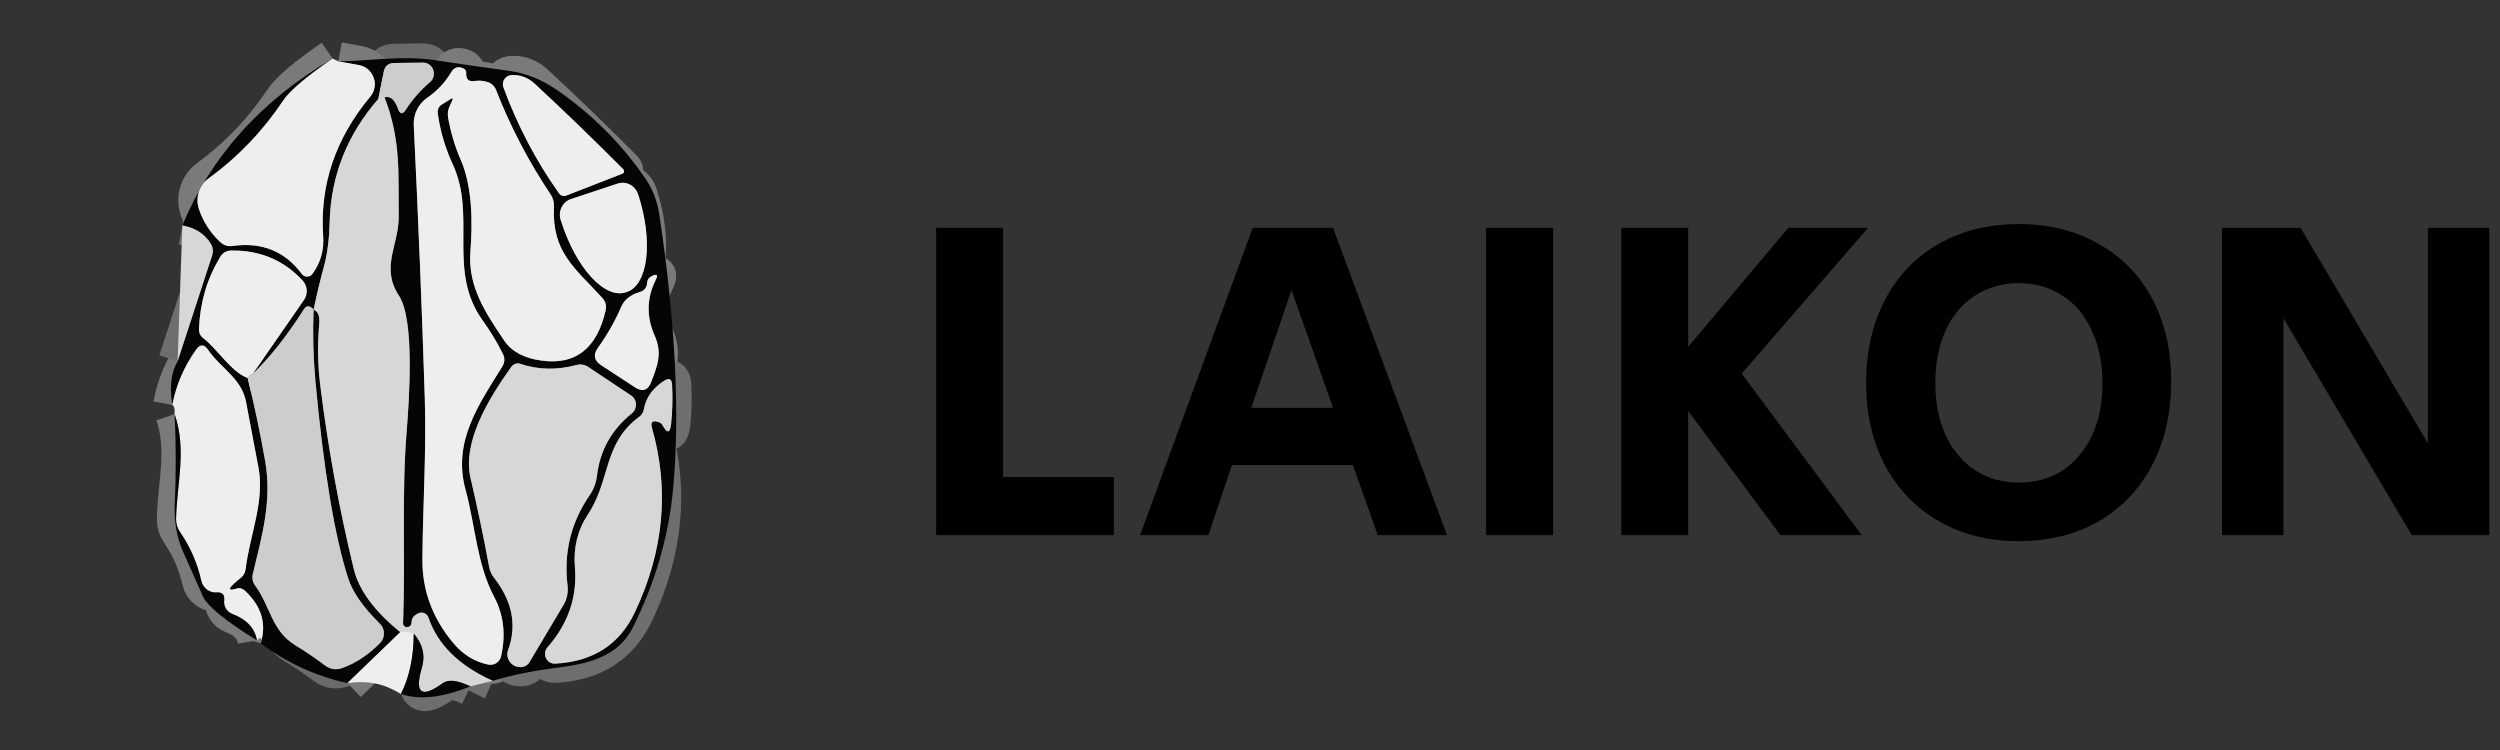 <?xml version="1.0" encoding="UTF-8"?> <svg xmlns="http://www.w3.org/2000/svg" width="130" height="39" viewBox="0 0 130 39" fill="none"><rect x="0" y="0" width="130" height="39" fill="#333333" stroke="none"/><g clip-path="url(#clip0_202_6216)"><path d="M25.62 35.403C23.87 34.617 22.757 33.521 22.279 32.115C22.262 32.065 22.235 32.019 22.2 31.98C22.165 31.941 22.122 31.91 22.074 31.888C22.026 31.867 21.974 31.855 21.922 31.855C21.869 31.854 21.817 31.864 21.768 31.885C21.518 31.997 21.398 32.157 21.407 32.367C21.408 32.404 21.4 32.441 21.385 32.475C21.37 32.509 21.347 32.539 21.319 32.562C21.291 32.586 21.257 32.603 21.222 32.611C21.186 32.62 21.149 32.619 21.114 32.611C21.005 32.583 20.952 32.513 20.957 32.401C21.093 29.092 20.875 25.776 21.148 22.404C21.284 20.673 21.564 16.617 20.745 15.374C19.764 13.88 20.759 12.729 20.732 11.235C20.704 9.043 20.861 7.29 19.995 5.063" stroke="#6F6E6F" stroke-width="2"></path><path d="M19.995 5.063C20.291 4.975 20.523 5.17 20.691 5.65C20.795 5.948 20.934 5.964 21.107 5.699C21.439 5.177 21.857 4.7 22.361 4.267C22.45 4.192 22.514 4.089 22.544 3.975C22.574 3.86 22.568 3.739 22.527 3.628C22.487 3.517 22.414 3.421 22.318 3.354C22.223 3.288 22.109 3.253 21.993 3.255L20.486 3.276C20.191 3.281 20.014 3.432 19.954 3.73L19.675 5.14" stroke="#6A696B" stroke-width="2"></path><path d="M19.675 5.14C18.057 6.997 17.214 9.115 17.145 11.493C17.123 12.405 17.027 13.175 16.859 13.804C16.65 14.572 16.466 15.337 16.307 16.1" stroke="#6F6E6F" stroke-width="2"></path><path d="M16.307 16.1C16.111 15.872 15.941 15.87 15.796 16.093C14.936 17.448 14.036 18.586 13.095 19.507" stroke="#6A696B" stroke-width="2"></path><path d="M13.095 19.507L15.802 15.605C15.908 15.453 15.959 15.269 15.947 15.083C15.934 14.897 15.859 14.721 15.734 14.585C14.748 13.524 13.511 13.005 12.025 13.029C11.77 13.033 11.577 13.147 11.445 13.371C10.764 14.497 10.398 15.74 10.348 17.099C10.339 17.303 10.414 17.466 10.573 17.587C11.357 18.202 11.977 19.298 12.877 19.654" stroke="#7A7A7B" stroke-width="2"></path><path d="M12.877 19.654C13.227 21.073 13.53 22.505 13.784 23.947C14.159 26.055 13.614 27.898 13.143 29.86C13.12 29.958 13.118 30.06 13.138 30.159C13.158 30.258 13.199 30.352 13.259 30.433C14.07 31.529 14.104 32.785 15.352 33.553C15.88 33.874 16.391 34.221 16.886 34.593C17.177 34.812 17.491 34.856 17.827 34.726C18.532 34.465 19.177 34.035 19.764 33.435C19.829 33.368 19.88 33.29 19.915 33.203C19.95 33.116 19.967 33.023 19.965 32.929C19.964 32.835 19.945 32.742 19.907 32.657C19.87 32.571 19.817 32.493 19.75 32.429C18.882 31.573 18.334 30.789 18.107 30.077C17.398 27.871 16.829 24.45 16.402 19.814C16.289 18.586 16.257 17.348 16.307 16.1" stroke="#6A696B" stroke-width="2"></path><path d="M16.307 16.1C16.539 16.189 16.636 16.44 16.6 16.854C16.505 17.906 16.52 18.953 16.648 19.996C17.048 23.24 17.632 26.442 18.4 29.602C18.668 30.696 19.473 31.785 20.814 32.869" stroke="#6F6E6F" stroke-width="2"></path><path d="M20.814 32.869L18.066 35.522" stroke="#7A7A7B" stroke-width="2"></path><path d="M13.552 33.456C13.87 32.45 13.609 31.547 12.768 30.747C12.718 30.7 12.666 30.661 12.611 30.628C12.516 30.582 12.42 30.572 12.325 30.6C11.889 30.735 11.841 30.647 12.182 30.335C12.282 30.242 12.384 30.156 12.489 30.077C12.657 29.951 12.752 29.781 12.775 29.567C12.993 27.808 13.777 26.055 13.436 24.289C13.223 23.177 13.009 22.048 12.795 20.904C12.564 19.668 11.493 19.172 10.818 18.188C10.614 17.89 10.407 17.888 10.198 18.181C9.566 19.07 9.155 20.029 8.964 21.057" stroke="#7A7A7B" stroke-width="2"></path><path d="M9.236 18.788L11.03 13.287C11.098 13.068 11.073 12.861 10.954 12.666C10.645 12.163 10.155 11.849 9.482 11.723" stroke="#6F6E6F" stroke-width="2"></path><path d="M17.295 3.046C15.914 4 15.057 4.728 14.725 5.231C13.67 6.813 12.377 8.163 10.845 9.28C10.607 9.453 10.429 9.701 10.338 9.985C10.247 10.269 10.248 10.575 10.341 10.858C10.559 11.518 10.927 12.093 11.445 12.582C11.627 12.754 11.843 12.824 12.093 12.791C13.611 12.577 14.811 13.061 15.693 14.243C15.726 14.287 15.768 14.323 15.817 14.348C15.865 14.373 15.918 14.385 15.972 14.385C16.026 14.385 16.078 14.373 16.126 14.348C16.173 14.323 16.214 14.287 16.245 14.243C16.668 13.671 16.855 13.015 16.805 12.275C16.623 9.622 17.439 7.206 19.252 5.028C19.364 4.894 19.439 4.731 19.47 4.558C19.501 4.384 19.487 4.205 19.429 4.039C19.371 3.872 19.271 3.725 19.14 3.61C19.008 3.496 18.849 3.419 18.68 3.388L17.595 3.192" stroke="#7A7A7B" stroke-width="2"></path><path d="M21.516 32.946C21.511 34.165 21.289 35.212 20.848 36.087" stroke="#7A7A7B" stroke-width="2"></path><path d="M13.095 19.507C13.182 19.34 13.109 19.389 12.877 19.654" stroke="#DFDDDF" stroke-width="2"></path><path d="M19.995 5.063C19.836 5.063 19.73 5.089 19.675 5.14" stroke="#D3D2D4" stroke-width="2"></path><path d="M24.461 35.69C23.793 35.373 23.316 35.317 23.029 35.522C21.907 36.332 21.543 36.062 21.939 34.712C22.125 34.084 21.984 33.495 21.516 32.946" stroke="#6F6E6F" stroke-width="2"></path><path d="M21.516 32.946C21.193 32.858 20.959 32.832 20.814 32.869" stroke="#E4E3E4" stroke-width="2"></path><path d="M13.361 33.302C13.252 32.664 12.825 32.206 12.079 31.927C11.94 31.873 11.822 31.773 11.745 31.643C11.669 31.514 11.637 31.363 11.657 31.215C11.689 30.926 11.561 30.791 11.275 30.81C11.092 30.826 10.909 30.772 10.76 30.659C10.611 30.547 10.506 30.382 10.464 30.195C10.264 29.292 9.898 28.452 9.366 27.675C9.22 27.466 9.15 27.233 9.155 26.977C9.202 25.106 9.714 23.382 9.08 21.532" stroke="#7A7A7B" stroke-width="2"></path><path d="M23.514 5.231L23.377 5.531C23.291 5.722 23.266 5.92 23.302 6.124C23.439 6.897 23.659 7.63 23.964 8.323C24.57 9.72 24.577 11.591 24.461 13.085C24.318 14.921 25.273 16.296 26.221 17.713C26.607 18.285 27.257 18.632 28.171 18.753C29.93 18.991 31.036 18.123 31.491 16.149C31.55 15.898 31.491 15.677 31.314 15.486C29.902 13.936 28.695 13.127 28.805 10.76C28.818 10.518 28.759 10.299 28.627 10.104C27.486 8.396 26.543 6.59 25.798 4.686C25.711 4.468 25.557 4.326 25.334 4.26C25.12 4.195 24.9 4.179 24.673 4.212C24.373 4.258 24.23 4.125 24.243 3.814C24.252 3.688 24.198 3.6 24.079 3.548C23.82 3.437 23.616 3.504 23.466 3.751C23.148 4.286 22.734 4.728 22.225 5.077C21.994 5.234 21.808 5.45 21.684 5.702C21.559 5.954 21.502 6.234 21.516 6.515C21.752 11.37 21.943 16.096 22.089 20.694C22.177 23.5 21.986 26.272 21.966 29.085C21.952 30.691 22.486 32.141 23.568 33.435C24.077 34.044 24.686 34.419 25.395 34.559C25.539 34.588 25.688 34.559 25.811 34.479C25.935 34.398 26.023 34.271 26.057 34.126C26.311 32.999 26.191 31.968 25.695 31.033C24.789 29.323 24.714 27.298 24.202 25.441C23.534 22.977 24.884 21.05 26.111 19.074C26.252 18.851 26.264 18.623 26.145 18.39C25.841 17.785 25.491 17.208 25.096 16.659C23.241 14.076 24.796 11.235 23.541 8.54C23.154 7.702 22.895 6.825 22.764 5.908C22.736 5.694 22.811 5.533 22.989 5.426L23.425 5.154C23.539 5.084 23.568 5.11 23.514 5.231Z" stroke="#7A7A7B" stroke-width="2"></path><path d="M32.411 8.805C30.943 7.325 29.407 5.84 27.802 4.351C27.452 4.03 27.048 3.881 26.589 3.904C26.516 3.91 26.445 3.932 26.382 3.97C26.319 4.008 26.265 4.06 26.225 4.123C26.186 4.185 26.161 4.256 26.153 4.33C26.145 4.403 26.154 4.477 26.18 4.547C26.907 6.525 27.87 8.361 29.07 10.055C29.111 10.114 29.17 10.157 29.24 10.178C29.309 10.198 29.384 10.194 29.452 10.166L32.37 9.029C32.391 9.021 32.408 9.008 32.422 8.991C32.436 8.974 32.445 8.953 32.449 8.931C32.453 8.909 32.452 8.886 32.445 8.864C32.439 8.842 32.427 8.822 32.411 8.805Z" stroke="#7A7A7B" stroke-width="2"></path><path d="M32.125 9.545L29.698 10.348C29.486 10.417 29.311 10.569 29.208 10.77C29.106 10.972 29.086 11.207 29.152 11.423L29.193 11.542C29.555 12.687 30.111 13.715 30.738 14.402C31.366 15.088 32.015 15.375 32.541 15.2L32.589 15.186C32.85 15.101 33.074 14.905 33.247 14.608C33.42 14.312 33.539 13.921 33.598 13.459C33.656 12.996 33.652 12.471 33.587 11.914C33.521 11.356 33.395 10.776 33.216 10.208L33.175 10.097C33.106 9.882 32.957 9.703 32.761 9.6C32.564 9.497 32.336 9.477 32.125 9.545Z" stroke="#7A7A7B" stroke-width="2"></path><path d="M33.25 15.193C33.027 15.253 32.825 15.356 32.643 15.5C32.493 15.626 32.382 15.775 32.309 15.947C31.986 16.692 31.579 17.406 31.089 18.09C30.834 18.448 30.891 18.749 31.259 18.991L33.011 20.136C33.411 20.401 33.698 20.305 33.87 19.849C34.191 18.998 34.45 18.369 34.041 17.448C33.605 16.466 33.625 15.498 34.102 14.544C34.225 14.302 34.166 14.234 33.925 14.341C33.757 14.416 33.666 14.534 33.652 14.697C33.634 14.963 33.5 15.128 33.25 15.193Z" stroke="#7A7A7B" stroke-width="2"></path><path d="M26.589 19.074C25.409 20.729 24.032 22.977 24.468 24.862C24.805 26.286 25.127 27.826 25.436 29.483C25.477 29.693 25.561 29.879 25.689 30.042C26.643 31.266 26.889 32.515 26.425 33.791C26.339 34.037 26.38 34.261 26.548 34.461C26.68 34.614 26.857 34.691 27.079 34.691C27.171 34.691 27.261 34.667 27.341 34.62C27.421 34.574 27.488 34.507 27.536 34.426L29.309 31.445C29.481 31.151 29.553 30.805 29.514 30.461C29.305 28.743 29.686 27.175 30.659 25.755C30.868 25.453 30.995 25.118 31.041 24.75C31.195 23.428 31.8 22.344 32.855 21.497C32.925 21.441 32.982 21.368 33.02 21.285C33.057 21.202 33.075 21.112 33.072 21.021C33.069 20.93 33.044 20.841 33 20.762C32.956 20.684 32.895 20.617 32.82 20.568L30.591 19.081C30.503 19.022 30.404 18.982 30.301 18.964C30.198 18.946 30.092 18.95 29.991 18.977C28.964 19.251 27.989 19.233 27.066 18.921C26.982 18.89 26.89 18.889 26.804 18.916C26.718 18.944 26.642 18.999 26.589 19.074Z" stroke="#6F6E6F" stroke-width="2"></path><path d="M33.25 21.664C31.348 23.061 31.757 24.966 30.577 26.74C30.036 27.554 29.809 28.476 29.895 29.504C30.023 31.04 29.548 32.425 28.471 33.658C28.404 33.733 28.361 33.826 28.346 33.926C28.332 34.026 28.347 34.128 28.389 34.22C28.432 34.311 28.5 34.387 28.584 34.439C28.669 34.491 28.767 34.515 28.866 34.51C30.834 34.407 32.216 33.518 33.011 31.843C34.52 28.655 34.818 25.46 33.905 22.258C33.818 21.96 33.92 21.853 34.211 21.937C34.325 21.965 34.409 22.03 34.464 22.132C34.7 22.56 34.846 22.528 34.9 22.034C34.968 21.378 34.984 20.703 34.948 20.01C34.934 19.707 34.8 19.635 34.545 19.794C33.941 20.175 33.584 20.678 33.475 21.301C33.448 21.45 33.373 21.571 33.25 21.664Z" stroke="#6F6E6F" stroke-width="2"></path><path d="M25.62 35.403C23.87 34.617 22.757 33.521 22.279 32.115C22.262 32.065 22.235 32.019 22.2 31.98C22.165 31.941 22.122 31.91 22.074 31.888C22.026 31.867 21.974 31.855 21.922 31.855C21.869 31.854 21.817 31.864 21.768 31.885C21.518 31.997 21.398 32.157 21.407 32.367C21.408 32.404 21.4 32.441 21.385 32.475C21.37 32.509 21.347 32.539 21.319 32.562C21.291 32.586 21.257 32.603 21.222 32.611C21.186 32.62 21.149 32.619 21.114 32.611C21.005 32.583 20.952 32.513 20.957 32.401C21.093 29.092 20.875 25.776 21.148 22.404C21.284 20.673 21.564 16.617 20.745 15.374C19.764 13.88 20.759 12.729 20.732 11.235C20.704 9.043 20.861 7.29 19.995 5.063C20.291 4.975 20.523 5.17 20.691 5.65C20.795 5.948 20.934 5.964 21.107 5.699C21.439 5.177 21.857 4.7 22.361 4.267C22.45 4.192 22.514 4.089 22.544 3.975C22.574 3.86 22.568 3.739 22.527 3.628C22.487 3.517 22.414 3.421 22.318 3.354C22.223 3.288 22.109 3.253 21.993 3.255L20.486 3.276C20.191 3.281 20.014 3.432 19.954 3.73L19.675 5.14C18.057 6.997 17.214 9.115 17.145 11.493C17.123 12.405 17.027 13.175 16.859 13.804C16.65 14.572 16.466 15.337 16.307 16.1C16.111 15.872 15.941 15.87 15.795 16.093C14.936 17.448 14.036 18.586 13.095 19.507L15.802 15.605C15.908 15.453 15.959 15.269 15.947 15.083C15.934 14.897 15.859 14.721 15.734 14.585C14.748 13.524 13.511 13.005 12.025 13.029C11.77 13.033 11.577 13.147 11.445 13.371C10.764 14.497 10.398 15.74 10.348 17.099C10.339 17.303 10.414 17.466 10.573 17.587C11.357 18.202 11.977 19.298 12.877 19.654C13.227 21.073 13.53 22.505 13.784 23.947C14.159 26.055 13.614 27.898 13.143 29.86C13.12 29.958 13.118 30.06 13.138 30.159C13.158 30.258 13.199 30.352 13.259 30.433C14.07 31.529 14.104 32.785 15.352 33.553C15.88 33.874 16.391 34.221 16.886 34.593C17.177 34.812 17.491 34.856 17.827 34.726C18.532 34.465 19.177 34.035 19.764 33.435C19.829 33.368 19.88 33.29 19.915 33.203C19.95 33.116 19.967 33.023 19.965 32.929C19.964 32.835 19.945 32.742 19.907 32.657C19.87 32.571 19.817 32.493 19.75 32.429C18.882 31.573 18.334 30.789 18.107 30.077C17.398 27.871 16.829 24.45 16.402 19.814C16.289 18.586 16.257 17.348 16.307 16.1C16.539 16.189 16.636 16.44 16.6 16.854C16.505 17.906 16.52 18.953 16.648 19.996C17.048 23.24 17.632 26.442 18.4 29.602C18.668 30.696 19.473 31.785 20.814 32.869L18.066 35.522C16.425 35.159 14.92 34.47 13.552 33.456C13.87 32.45 13.609 31.547 12.768 30.747C12.718 30.7 12.666 30.661 12.611 30.628C12.516 30.582 12.42 30.572 12.325 30.6C11.889 30.735 11.841 30.647 12.182 30.335C12.282 30.242 12.384 30.156 12.489 30.077C12.657 29.951 12.752 29.781 12.775 29.567C12.993 27.808 13.777 26.055 13.436 24.289C13.223 23.177 13.009 22.048 12.795 20.904C12.564 19.668 11.493 19.172 10.818 18.188C10.614 17.89 10.407 17.888 10.198 18.181C9.566 19.07 9.155 20.029 8.964 21.057C8.805 20.117 8.895 19.361 9.236 18.788L11.03 13.287C11.098 13.068 11.073 12.861 10.954 12.666C10.645 12.163 10.155 11.849 9.482 11.723C10.973 8.126 13.577 5.233 17.295 3.046C15.914 4 15.057 4.728 14.725 5.231C13.67 6.813 12.377 8.163 10.845 9.28C10.607 9.453 10.429 9.701 10.338 9.985C10.247 10.269 10.248 10.575 10.341 10.858C10.559 11.518 10.927 12.093 11.445 12.582C11.627 12.754 11.843 12.824 12.093 12.791C13.611 12.577 14.811 13.061 15.693 14.243C15.726 14.287 15.768 14.323 15.817 14.348C15.865 14.373 15.918 14.385 15.972 14.385C16.026 14.385 16.078 14.373 16.126 14.348C16.173 14.323 16.214 14.287 16.245 14.243C16.668 13.671 16.855 13.015 16.805 12.275C16.623 9.622 17.439 7.206 19.252 5.028C19.364 4.894 19.439 4.731 19.47 4.558C19.501 4.384 19.487 4.205 19.429 4.039C19.371 3.872 19.271 3.725 19.14 3.61C19.008 3.496 18.849 3.419 18.68 3.388L17.595 3.192C19.293 3.164 20.923 2.878 22.573 3.123C23.891 3.323 25.202 3.511 26.507 3.688C27.357 3.809 28.168 4.135 28.941 4.665C30.768 5.922 32.309 7.462 33.564 9.287C33.941 9.831 34.184 10.471 34.293 11.207C35.125 16.782 35.361 21.52 35.002 25.42C34.77 27.901 34.068 30.312 32.895 32.653C32.179 34.063 30.741 34.496 29.098 34.705C27.807 34.863 26.648 35.096 25.62 35.403ZM23.514 5.231L23.377 5.531C23.291 5.722 23.266 5.92 23.302 6.124C23.439 6.897 23.659 7.63 23.964 8.323C24.57 9.72 24.577 11.591 24.461 13.085C24.318 14.921 25.273 16.296 26.22 17.713C26.607 18.285 27.257 18.632 28.17 18.753C29.93 18.991 31.036 18.123 31.491 16.149C31.55 15.898 31.491 15.677 31.314 15.486C29.902 13.936 28.695 13.127 28.805 10.76C28.818 10.518 28.759 10.299 28.627 10.104C27.486 8.396 26.543 6.59 25.798 4.686C25.711 4.468 25.557 4.326 25.334 4.26C25.12 4.195 24.9 4.179 24.673 4.212C24.373 4.258 24.23 4.125 24.243 3.814C24.252 3.688 24.198 3.6 24.079 3.548C23.82 3.437 23.616 3.504 23.466 3.751C23.148 4.286 22.734 4.728 22.225 5.077C21.994 5.234 21.808 5.45 21.684 5.702C21.559 5.954 21.501 6.234 21.516 6.515C21.752 11.37 21.943 16.096 22.089 20.694C22.177 23.5 21.986 26.272 21.966 29.085C21.952 30.691 22.486 32.141 23.568 33.435C24.077 34.044 24.686 34.419 25.395 34.559C25.539 34.588 25.688 34.559 25.811 34.479C25.935 34.398 26.023 34.271 26.057 34.126C26.311 32.999 26.191 31.968 25.695 31.033C24.789 29.323 24.714 27.298 24.202 25.441C23.534 22.977 24.884 21.05 26.111 19.074C26.252 18.851 26.264 18.623 26.145 18.39C25.841 17.785 25.491 17.208 25.095 16.659C23.241 14.076 24.795 11.235 23.541 8.54C23.154 7.702 22.895 6.825 22.764 5.908C22.736 5.694 22.811 5.533 22.989 5.426L23.425 5.154C23.539 5.084 23.568 5.11 23.514 5.231ZM32.411 8.805C30.943 7.325 29.407 5.84 27.802 4.351C27.452 4.03 27.048 3.881 26.589 3.904C26.516 3.91 26.445 3.932 26.382 3.97C26.319 4.008 26.265 4.06 26.225 4.123C26.186 4.185 26.161 4.256 26.153 4.33C26.145 4.403 26.154 4.478 26.18 4.547C26.907 6.525 27.87 8.361 29.07 10.055C29.111 10.114 29.17 10.157 29.24 10.178C29.309 10.198 29.384 10.194 29.452 10.166L32.37 9.029C32.391 9.021 32.408 9.008 32.422 8.991C32.436 8.974 32.445 8.953 32.449 8.931C32.453 8.909 32.452 8.886 32.445 8.864C32.439 8.842 32.427 8.822 32.411 8.805ZM32.125 9.545L29.698 10.348C29.486 10.417 29.311 10.569 29.208 10.77C29.106 10.972 29.086 11.206 29.152 11.423L29.193 11.542C29.555 12.687 30.111 13.715 30.738 14.401C31.366 15.088 32.015 15.375 32.541 15.2L32.589 15.186C32.85 15.101 33.074 14.905 33.247 14.608C33.42 14.312 33.539 13.921 33.598 13.459C33.656 12.996 33.652 12.471 33.587 11.914C33.521 11.356 33.395 10.776 33.216 10.208L33.175 10.097C33.106 9.882 32.957 9.703 32.761 9.6C32.564 9.497 32.336 9.477 32.125 9.545ZM33.25 15.193C33.027 15.253 32.825 15.356 32.643 15.5C32.493 15.626 32.382 15.775 32.309 15.947C31.986 16.692 31.579 17.406 31.089 18.09C30.834 18.448 30.891 18.749 31.259 18.991L33.011 20.136C33.411 20.401 33.698 20.305 33.87 19.849C34.191 18.998 34.45 18.369 34.041 17.448C33.605 16.466 33.625 15.498 34.102 14.544C34.225 14.302 34.166 14.234 33.925 14.341C33.757 14.416 33.666 14.534 33.652 14.697C33.634 14.963 33.5 15.128 33.25 15.193ZM26.589 19.074C25.409 20.729 24.032 22.977 24.468 24.862C24.805 26.286 25.127 27.826 25.436 29.483C25.477 29.693 25.561 29.879 25.689 30.042C26.643 31.266 26.889 32.515 26.425 33.791C26.339 34.037 26.38 34.261 26.548 34.461C26.68 34.614 26.857 34.691 27.079 34.691C27.171 34.691 27.261 34.667 27.341 34.62C27.421 34.574 27.488 34.507 27.536 34.426L29.309 31.445C29.481 31.151 29.553 30.805 29.514 30.461C29.305 28.743 29.686 27.175 30.659 25.755C30.868 25.453 30.995 25.118 31.041 24.75C31.195 23.428 31.8 22.344 32.855 21.497C32.925 21.441 32.982 21.368 33.02 21.285C33.057 21.202 33.075 21.112 33.072 21.021C33.069 20.93 33.044 20.841 33 20.762C32.957 20.684 32.895 20.617 32.82 20.568L30.591 19.081C30.503 19.022 30.404 18.982 30.301 18.964C30.198 18.946 30.092 18.95 29.991 18.977C28.964 19.251 27.989 19.233 27.066 18.921C26.982 18.89 26.89 18.889 26.804 18.916C26.718 18.944 26.642 18.999 26.589 19.074ZM33.25 21.664C31.348 23.061 31.757 24.966 30.577 26.74C30.036 27.554 29.809 28.476 29.895 29.504C30.023 31.04 29.548 32.425 28.47 33.658C28.404 33.733 28.361 33.826 28.346 33.926C28.332 34.026 28.347 34.128 28.389 34.22C28.432 34.311 28.5 34.387 28.584 34.439C28.669 34.491 28.767 34.515 28.866 34.51C30.834 34.407 32.216 33.518 33.011 31.843C34.52 28.655 34.818 25.46 33.904 22.258C33.818 21.96 33.92 21.853 34.211 21.937C34.325 21.965 34.409 22.03 34.464 22.132C34.7 22.56 34.845 22.528 34.9 22.034C34.968 21.378 34.984 20.703 34.948 20.01C34.934 19.707 34.8 19.635 34.545 19.794C33.941 20.175 33.584 20.678 33.475 21.301C33.448 21.45 33.373 21.571 33.25 21.664Z" fill="#050506"></path><path d="M17.295 3.046C17.395 3.097 17.495 3.146 17.595 3.192L18.68 3.388C18.849 3.419 19.008 3.496 19.14 3.61C19.271 3.725 19.371 3.872 19.429 4.039C19.487 4.205 19.501 4.384 19.47 4.558C19.439 4.731 19.364 4.894 19.252 5.028C17.439 7.206 16.623 9.622 16.805 12.275C16.855 13.015 16.668 13.671 16.245 14.243C16.214 14.287 16.173 14.323 16.126 14.348C16.078 14.373 16.026 14.385 15.972 14.385C15.918 14.385 15.865 14.373 15.817 14.348C15.768 14.323 15.726 14.287 15.693 14.243C14.811 13.061 13.611 12.577 12.093 12.791C11.843 12.824 11.627 12.754 11.445 12.582C10.927 12.093 10.559 11.518 10.341 10.858C10.248 10.575 10.247 10.269 10.338 9.985C10.429 9.701 10.607 9.453 10.845 9.28C12.377 8.163 13.67 6.813 14.725 5.231C15.057 4.728 15.914 4 17.295 3.046Z" fill="#EFEEEF"></path><path d="M19.995 5.063C19.836 5.063 19.73 5.089 19.675 5.14L19.954 3.73C20.014 3.432 20.191 3.281 20.486 3.276L21.993 3.255C22.109 3.253 22.223 3.288 22.318 3.354C22.414 3.421 22.487 3.517 22.527 3.628C22.568 3.739 22.574 3.86 22.544 3.975C22.514 4.089 22.45 4.192 22.361 4.267C21.857 4.7 21.439 5.177 21.107 5.699C20.934 5.964 20.795 5.948 20.691 5.65C20.523 5.17 20.291 4.975 19.995 5.063Z" fill="#CECCCF"></path><path d="M23.425 5.154L22.989 5.426C22.811 5.533 22.736 5.694 22.764 5.908C22.895 6.825 23.154 7.702 23.541 8.54C24.796 11.235 23.241 14.076 25.096 16.659C25.491 17.208 25.841 17.785 26.145 18.39C26.264 18.623 26.252 18.851 26.111 19.074C24.884 21.05 23.534 22.977 24.202 25.441C24.714 27.298 24.789 29.323 25.695 31.033C26.191 31.969 26.311 32.999 26.057 34.126C26.023 34.271 25.935 34.398 25.811 34.479C25.688 34.559 25.539 34.588 25.395 34.559C24.686 34.419 24.077 34.044 23.568 33.435C22.486 32.141 21.952 30.691 21.966 29.085C21.986 26.272 22.177 23.5 22.089 20.694C21.943 16.096 21.752 11.37 21.516 6.515C21.502 6.234 21.559 5.954 21.684 5.702C21.808 5.45 21.994 5.234 22.225 5.077C22.734 4.728 23.148 4.286 23.466 3.751C23.616 3.504 23.82 3.437 24.079 3.548C24.198 3.6 24.252 3.688 24.243 3.814C24.23 4.125 24.373 4.258 24.673 4.212C24.9 4.179 25.12 4.195 25.334 4.26C25.557 4.326 25.711 4.468 25.798 4.686C26.543 6.59 27.486 8.396 28.627 10.104C28.759 10.299 28.818 10.518 28.805 10.76C28.695 13.127 29.902 13.936 31.314 15.486C31.491 15.677 31.55 15.898 31.491 16.149C31.036 18.123 29.93 18.991 28.171 18.753C27.257 18.632 26.607 18.285 26.221 17.713C25.273 16.296 24.318 14.921 24.461 13.085C24.577 11.591 24.57 9.72 23.964 8.323C23.659 7.63 23.439 6.897 23.302 6.124C23.266 5.92 23.291 5.722 23.377 5.531L23.514 5.231C23.568 5.11 23.539 5.084 23.425 5.154Z" fill="#EFEEEF"></path><path d="M32.411 8.805C32.427 8.822 32.439 8.842 32.445 8.864C32.452 8.886 32.453 8.909 32.449 8.931C32.445 8.953 32.436 8.974 32.422 8.991C32.408 9.008 32.391 9.021 32.37 9.029L29.452 10.166C29.384 10.194 29.309 10.198 29.24 10.178C29.17 10.157 29.111 10.114 29.07 10.055C27.87 8.361 26.907 6.525 26.18 4.547C26.154 4.477 26.145 4.403 26.153 4.33C26.161 4.256 26.186 4.185 26.225 4.123C26.265 4.06 26.319 4.008 26.382 3.97C26.445 3.932 26.516 3.91 26.589 3.904C27.048 3.881 27.452 4.03 27.802 4.351C29.407 5.84 30.943 7.325 32.411 8.805Z" fill="#EFEEEF"></path><path d="M19.675 5.14C19.73 5.089 19.836 5.063 19.995 5.063C20.861 7.29 20.705 9.043 20.732 11.235C20.759 12.729 19.764 13.88 20.745 15.374C21.564 16.617 21.284 20.673 21.148 22.404C20.875 25.776 21.093 29.092 20.957 32.401C20.952 32.513 21.005 32.583 21.114 32.611C21.149 32.619 21.186 32.62 21.222 32.611C21.257 32.603 21.291 32.586 21.319 32.562C21.347 32.539 21.37 32.509 21.385 32.475C21.4 32.441 21.408 32.404 21.407 32.367C21.398 32.157 21.518 31.997 21.768 31.885C21.817 31.864 21.869 31.854 21.922 31.855C21.974 31.855 22.026 31.867 22.074 31.888C22.122 31.91 22.165 31.941 22.2 31.98C22.235 32.019 22.262 32.065 22.28 32.115C22.757 33.521 23.87 34.617 25.62 35.403L24.461 35.69C23.793 35.373 23.316 35.317 23.03 35.522C21.907 36.332 21.543 36.062 21.939 34.712C22.125 34.084 21.984 33.495 21.516 32.946C21.193 32.858 20.959 32.832 20.814 32.869C19.473 31.785 18.668 30.696 18.4 29.602C17.632 26.442 17.048 23.24 16.648 19.996C16.52 18.953 16.505 17.906 16.6 16.854C16.636 16.44 16.539 16.189 16.307 16.1C16.466 15.337 16.65 14.572 16.859 13.804C17.027 13.175 17.123 12.405 17.145 11.493C17.214 9.115 18.057 6.997 19.675 5.14Z" fill="#D8D7D8"></path><path d="M32.125 9.545C32.336 9.477 32.564 9.497 32.761 9.6C32.957 9.703 33.106 9.882 33.175 10.097L33.216 10.208C33.395 10.776 33.521 11.356 33.587 11.914C33.652 12.471 33.656 12.996 33.598 13.459C33.539 13.921 33.42 14.312 33.247 14.608C33.074 14.905 32.85 15.101 32.589 15.186L32.541 15.2C32.015 15.375 31.366 15.088 30.738 14.402C30.111 13.715 29.555 12.687 29.193 11.542L29.152 11.423C29.086 11.207 29.106 10.972 29.208 10.77C29.311 10.569 29.486 10.417 29.698 10.348L32.125 9.545Z" fill="#EFEEEF"></path><path d="M9.236 18.788L9.482 11.723C10.155 11.849 10.646 12.163 10.955 12.666C11.073 12.861 11.098 13.068 11.03 13.287L9.236 18.788Z" fill="#D8D7D8"></path><path d="M13.095 19.507C13.182 19.34 13.109 19.389 12.877 19.654C11.977 19.298 11.357 18.202 10.573 17.587C10.414 17.466 10.339 17.303 10.348 17.099C10.398 15.74 10.764 14.497 11.445 13.371C11.577 13.147 11.77 13.033 12.025 13.029C13.511 13.005 14.748 13.524 15.734 14.585C15.859 14.721 15.934 14.897 15.947 15.083C15.959 15.269 15.908 15.453 15.802 15.605L13.095 19.507Z" fill="#EFEEEF"></path><path d="M33.652 14.697C33.666 14.534 33.757 14.416 33.925 14.341C34.166 14.234 34.225 14.302 34.102 14.544C33.625 15.498 33.605 16.466 34.041 17.448C34.45 18.369 34.191 18.998 33.87 19.849C33.698 20.305 33.411 20.401 33.011 20.136L31.259 18.991C30.891 18.749 30.834 18.448 31.089 18.09C31.579 17.406 31.986 16.692 32.309 15.947C32.382 15.775 32.493 15.626 32.643 15.5C32.825 15.356 33.027 15.253 33.25 15.193C33.5 15.128 33.634 14.963 33.652 14.697Z" fill="#EFEEEF"></path><path d="M16.307 16.1C16.257 17.348 16.289 18.586 16.402 19.814C16.829 24.45 17.398 27.871 18.107 30.077C18.334 30.789 18.882 31.573 19.75 32.429C19.817 32.493 19.87 32.571 19.907 32.657C19.945 32.742 19.964 32.835 19.965 32.929C19.967 33.023 19.95 33.116 19.915 33.203C19.88 33.29 19.829 33.368 19.764 33.435C19.177 34.035 18.532 34.465 17.827 34.726C17.491 34.856 17.177 34.812 16.886 34.593C16.391 34.221 15.88 33.874 15.352 33.553C14.104 32.785 14.07 31.529 13.259 30.433C13.199 30.352 13.158 30.258 13.138 30.159C13.118 30.06 13.12 29.958 13.143 29.86C13.614 27.899 14.159 26.055 13.784 23.947C13.53 22.505 13.227 21.073 12.877 19.654C13.109 19.389 13.182 19.34 13.095 19.507C14.036 18.586 14.936 17.448 15.795 16.093C15.941 15.87 16.111 15.872 16.307 16.1Z" fill="#CECCCF"></path><path d="M13.552 33.456C13.634 33.134 13.57 33.083 13.361 33.302C13.252 32.664 12.825 32.206 12.079 31.927C11.94 31.873 11.822 31.773 11.745 31.643C11.669 31.514 11.637 31.363 11.657 31.215C11.689 30.926 11.561 30.791 11.275 30.81C11.092 30.826 10.909 30.772 10.76 30.66C10.611 30.547 10.506 30.382 10.464 30.195C10.264 29.293 9.898 28.452 9.366 27.675C9.22 27.466 9.15 27.233 9.155 26.977C9.202 25.106 9.714 23.382 9.08 21.532C9.098 21.271 9.059 21.113 8.964 21.057C9.155 20.029 9.566 19.07 10.198 18.181C10.407 17.888 10.614 17.89 10.818 18.188C11.493 19.172 12.564 19.668 12.795 20.904C13.009 22.048 13.223 23.177 13.436 24.289C13.777 26.055 12.993 27.808 12.775 29.567C12.752 29.781 12.657 29.951 12.489 30.077C12.384 30.156 12.282 30.242 12.182 30.335C11.841 30.647 11.889 30.735 12.325 30.6C12.42 30.572 12.516 30.582 12.611 30.628C12.666 30.661 12.718 30.7 12.768 30.747C13.609 31.547 13.87 32.45 13.552 33.456Z" fill="#EFEEEF"></path><path d="M24.468 24.862C24.032 22.977 25.409 20.729 26.589 19.074C26.642 18.999 26.718 18.944 26.804 18.916C26.89 18.889 26.982 18.89 27.066 18.921C27.989 19.233 28.964 19.251 29.991 18.977C30.092 18.95 30.198 18.946 30.301 18.964C30.404 18.982 30.503 19.022 30.591 19.081L32.821 20.568C32.895 20.617 32.957 20.684 33 20.762C33.044 20.841 33.069 20.93 33.072 21.021C33.075 21.112 33.057 21.202 33.02 21.285C32.982 21.368 32.925 21.441 32.855 21.497C31.8 22.344 31.195 23.428 31.041 24.75C30.995 25.118 30.868 25.453 30.659 25.755C29.686 27.175 29.305 28.743 29.514 30.461C29.553 30.805 29.481 31.151 29.309 31.445L27.536 34.426C27.488 34.507 27.421 34.574 27.341 34.62C27.261 34.667 27.171 34.691 27.08 34.691C26.857 34.691 26.68 34.614 26.548 34.461C26.38 34.261 26.339 34.037 26.425 33.791C26.889 32.515 26.643 31.266 25.689 30.042C25.561 29.879 25.477 29.693 25.436 29.483C25.127 27.826 24.805 26.286 24.468 24.862Z" fill="#D8D7D8"></path><path d="M33.475 21.301C33.584 20.678 33.941 20.175 34.545 19.794C34.8 19.635 34.934 19.707 34.948 20.01C34.984 20.703 34.968 21.378 34.9 22.034C34.846 22.528 34.7 22.56 34.464 22.132C34.409 22.03 34.325 21.965 34.211 21.937C33.92 21.853 33.818 21.96 33.905 22.258C34.818 25.46 34.52 28.655 33.011 31.843C32.216 33.518 30.834 34.407 28.866 34.51C28.767 34.515 28.669 34.491 28.584 34.439C28.5 34.387 28.432 34.311 28.389 34.22C28.347 34.128 28.332 34.026 28.346 33.926C28.361 33.826 28.404 33.733 28.471 33.658C29.548 32.425 30.023 31.04 29.895 29.504C29.809 28.476 30.036 27.554 30.577 26.74C31.757 24.966 31.348 23.061 33.25 21.664C33.373 21.571 33.448 21.45 33.475 21.301Z" fill="#D8D7D8"></path><path d="M9.08 21.532C9.714 23.382 9.202 25.106 9.155 26.977C9.15 27.233 9.22 27.466 9.366 27.675C9.898 28.452 10.264 29.293 10.464 30.195C10.506 30.382 10.611 30.547 10.76 30.66C10.909 30.772 11.092 30.826 11.275 30.81C11.561 30.791 11.689 30.926 11.657 31.215C11.637 31.363 11.669 31.514 11.745 31.643C11.822 31.773 11.94 31.873 12.079 31.927C12.825 32.206 13.252 32.664 13.361 33.302C11.716 32.283 10.78 31.519 10.552 31.012C10.207 30.235 9.861 29.458 9.516 28.68C9.189 27.927 9.045 27.11 9.086 26.23C9.159 24.671 9.157 23.105 9.08 21.532Z" fill="#050506"></path><path d="M20.814 32.869C20.959 32.832 21.193 32.858 21.516 32.946C21.511 34.165 21.289 35.212 20.848 36.087C20.034 35.557 19.107 35.368 18.066 35.522L20.814 32.869Z" fill="#EFEEEF"></path><path d="M24.461 35.69C23.007 36.281 21.802 36.413 20.848 36.087C21.289 35.212 21.511 34.165 21.516 32.946C21.984 33.495 22.125 34.084 21.939 34.712C21.543 36.062 21.907 36.332 23.029 35.522C23.316 35.317 23.793 35.373 24.461 35.69Z" fill="#050506"></path></g><path d="M48.68 11.844H52.16V24.804H57.92V27.828H48.68V11.844ZM65.141 11.844H69.317L75.245 27.828H71.645L70.349 24.18H64.061L62.837 27.828H59.285L65.141 11.844ZM69.317 21.204L67.157 15.084L65.069 21.204H69.317ZM77.278 11.844H80.758V27.828H77.278V11.844ZM84.305 11.844H87.785V18.036L92.993 11.844H97.145L90.569 19.428L96.809 27.828H92.585L87.785 21.372V27.828H84.305V11.844ZM104.982 28.14C103.414 28.14 102.03 27.796 100.83 27.108C99.63 26.42 98.694 25.452 98.022 24.204C97.366 22.956 97.038 21.524 97.038 19.908C97.038 18.276 97.366 16.836 98.022 15.588C98.678 14.34 99.606 13.372 100.806 12.684C102.006 11.996 103.398 11.652 104.982 11.652C106.55 11.652 107.934 11.996 109.134 12.684C110.334 13.356 111.262 14.308 111.918 15.54C112.574 16.772 112.902 18.196 112.902 19.812C112.902 21.46 112.574 22.916 111.918 24.18C111.262 25.428 110.334 26.404 109.134 27.108C107.934 27.796 106.55 28.14 104.982 28.14ZM104.982 25.092C106.294 25.092 107.342 24.62 108.126 23.676C108.926 22.732 109.326 21.476 109.326 19.908C109.326 18.884 109.142 17.98 108.774 17.196C108.422 16.396 107.91 15.788 107.238 15.372C106.582 14.94 105.83 14.724 104.982 14.724C104.134 14.724 103.374 14.94 102.702 15.372C102.046 15.788 101.534 16.396 101.166 17.196C100.814 17.98 100.638 18.884 100.638 19.908C100.638 20.932 100.814 21.836 101.166 22.62C101.534 23.404 102.046 24.012 102.702 24.444C103.358 24.876 104.118 25.092 104.982 25.092ZM115.547 11.844H119.627L126.251 23.052V11.844H129.443V27.828H125.411L118.739 16.548V27.828H115.547V11.844Z" fill="black"></path><defs><clipPath id="clip0_202_6216"><rect width="37" height="37" fill="white" transform="translate(0 0.828)"></rect></clipPath></defs></svg> 